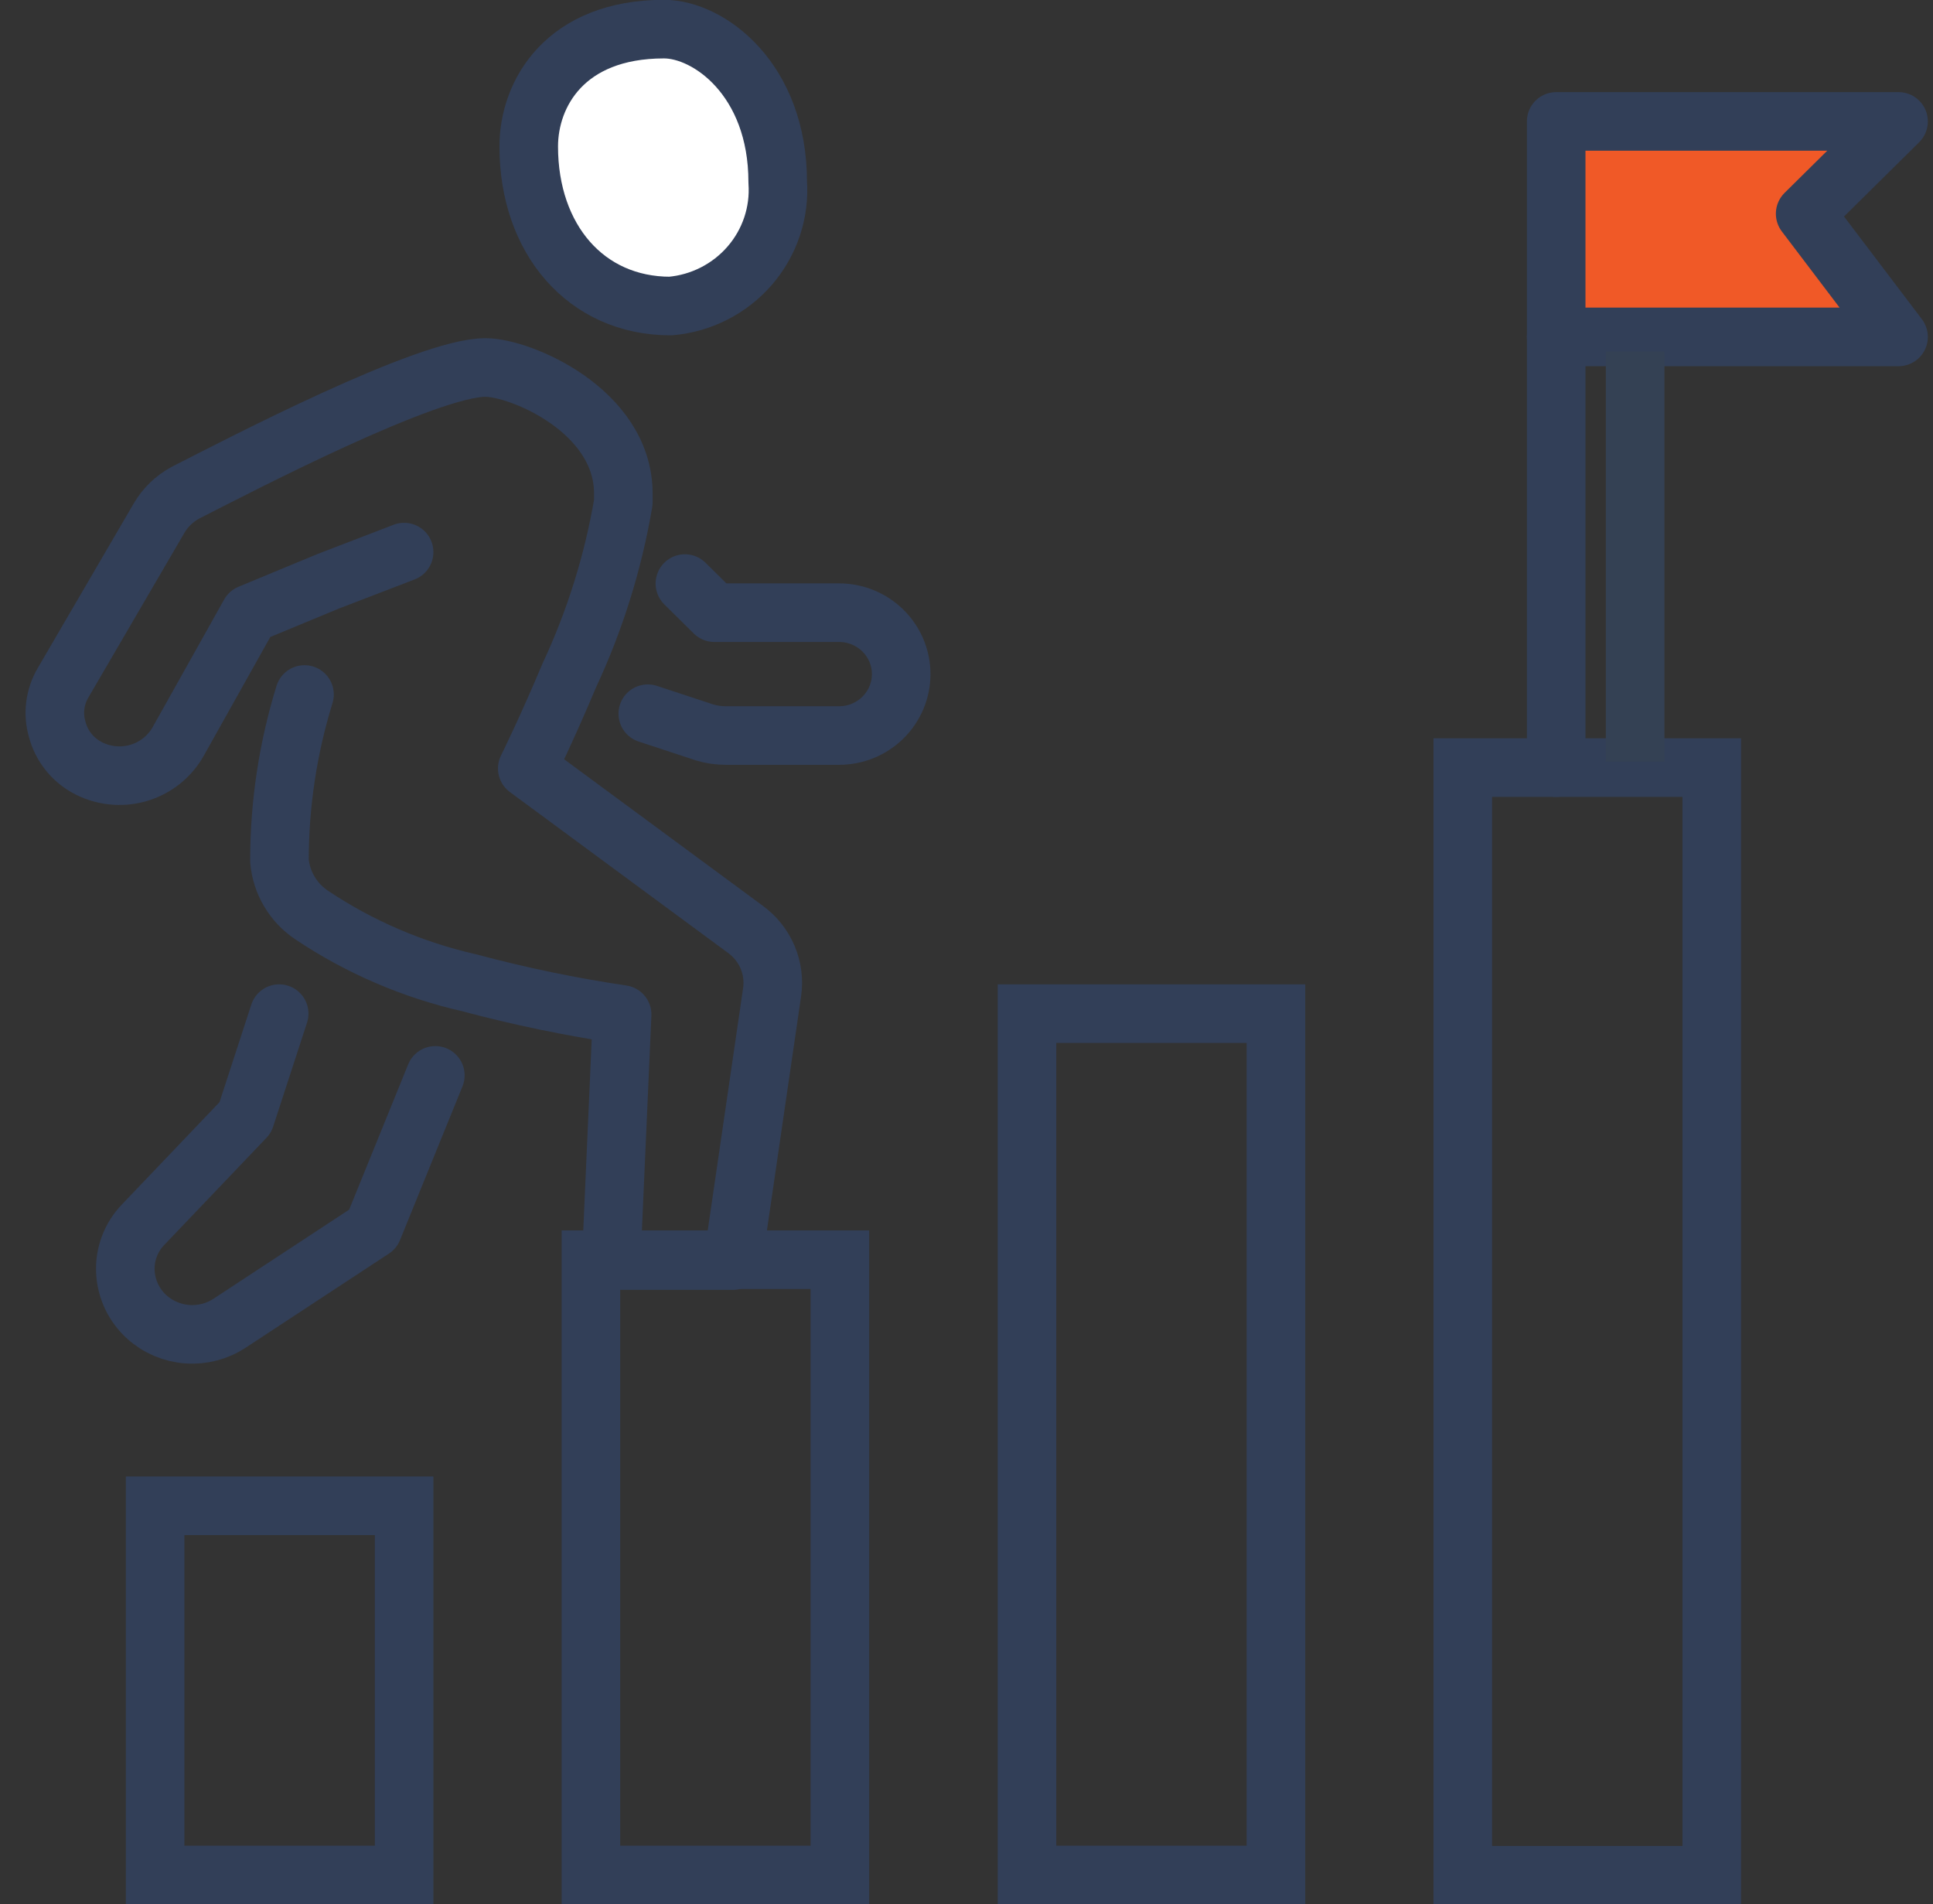 <svg width="66" height="65" viewBox="0 0 66 65" fill="none" xmlns="http://www.w3.org/2000/svg">
<rect x="0" y="0" width="66" height="65" fill="#333333" stroke="none"/>
<g clip-path="url(#clip0_302_1278)">
<path d="M13.798 51.402H5.297V64.006H13.798V51.402Z" stroke="#323F58" stroke-width="2" stroke-miterlimit="10"/>
<path d="M28.677 43.002H20.176V64.006H28.677V43.002Z" stroke="#323F58" stroke-width="2" stroke-miterlimit="10"/>
<path d="M43.566 34.602H35.065V64.006H43.566V34.602Z" stroke="#323F58" stroke-width="2" stroke-miterlimit="10"/>
<path d="M58.446 26.203H49.945V64.016H58.446V26.203Z" stroke="#323F58" stroke-width="2" stroke-miterlimit="10"/>
<path d="M26.554 6.173C26.627 7.212 26.284 8.238 25.599 9.03C24.914 9.822 23.942 10.316 22.892 10.408C20.005 10.408 18.053 8.121 18.053 4.96C18.053 3.111 19.301 0.984 22.671 0.984C24.2 0.994 26.554 2.704 26.554 6.173Z" fill="white"/>
<path d="M64.824 4.145L61.635 7.296L64.824 11.501H53.134V4.145H64.824Z" fill="#F05927"/>
<path d="M53.134 11.501V4.145H64.824L61.635 7.296L64.824 11.501H53.134Z" stroke="#323F58" stroke-width="2" stroke-linecap="round" stroke-linejoin="round"/>
<path d="M53.134 26.203V11.501" stroke="#323F58" stroke-width="2" stroke-linecap="round" stroke-linejoin="round"/>
<path d="M23.385 19.921L24.391 20.915H28.647C28.926 20.915 29.202 20.969 29.459 21.074C29.717 21.18 29.951 21.334 30.148 21.529C30.345 21.724 30.501 21.955 30.608 22.209C30.715 22.464 30.77 22.736 30.77 23.012C30.77 23.287 30.715 23.56 30.608 23.815C30.501 24.069 30.345 24.3 30.148 24.495C29.951 24.69 29.717 24.844 29.459 24.95C29.202 25.055 28.926 25.109 28.647 25.109H24.774C24.528 25.109 24.284 25.072 24.049 25L22.118 24.364" stroke="#323F58" stroke-width="2" stroke-linecap="round" stroke-linejoin="round"/>
<path d="M13.798 18.847L11.212 19.841L8.526 20.954L6.092 25.298C5.946 25.561 5.75 25.792 5.514 25.98C5.278 26.167 5.007 26.306 4.716 26.39C4.425 26.473 4.12 26.498 3.819 26.464C3.518 26.431 3.227 26.338 2.963 26.193C2.717 26.057 2.501 25.873 2.328 25.653C2.155 25.432 2.029 25.18 1.957 24.91C1.877 24.643 1.853 24.362 1.888 24.085C1.923 23.808 2.015 23.541 2.158 23.3L5.428 17.694C5.642 17.325 5.955 17.022 6.333 16.819C8.285 15.825 14.592 12.545 16.574 12.545C17.782 12.545 21.283 14.026 21.283 16.849C21.283 16.938 21.283 17.048 21.283 17.147C20.935 19.195 20.313 21.187 19.431 23.072C18.687 24.851 18.003 26.233 18.003 26.233L25.458 31.73C25.789 31.972 26.048 32.299 26.208 32.675C26.367 33.051 26.421 33.463 26.363 33.867L25.025 43.032H20.87L21.242 34.632C19.482 34.371 17.739 34.009 16.021 33.549C14.102 33.114 12.28 32.332 10.649 31.242C10.335 31.034 10.073 30.759 9.882 30.437C9.69 30.116 9.574 29.756 9.542 29.384C9.541 27.46 9.829 25.547 10.397 23.708" stroke="#323F58" stroke-width="2" stroke-linecap="round" stroke-linejoin="round"/>
<path d="M9.532 34.602L8.375 38.151L4.894 41.799C4.687 42.012 4.525 42.265 4.42 42.542C4.314 42.819 4.267 43.114 4.281 43.41C4.294 43.703 4.366 43.991 4.492 44.257C4.618 44.523 4.796 44.762 5.015 44.96C5.395 45.301 5.88 45.507 6.392 45.545C6.904 45.583 7.415 45.451 7.842 45.169L12.731 41.958L14.864 36.71" stroke="#323F58" stroke-width="2" stroke-linecap="round" stroke-linejoin="round"/>
<path d="M22.671 0.994C24.2 0.994 26.554 2.704 26.554 6.213C26.627 7.252 26.284 8.278 25.599 9.069C24.914 9.861 23.942 10.356 22.892 10.447C20.005 10.447 18.053 8.161 18.053 5C18.053 3.191 19.301 0.994 22.671 0.994Z" stroke="#323F58" stroke-width="2" stroke-linecap="round" stroke-linejoin="round"/>
<line x1="55.83" y1="12" x2="55.83" y2="26" stroke="#344154" stroke-width="2"/>
</g>
<defs>
<clipPath id="clip0_302_1278">
<rect width="65" height="65" fill="white" transform="translate(0.83)"/>
</clipPath>
</defs>
</svg>
